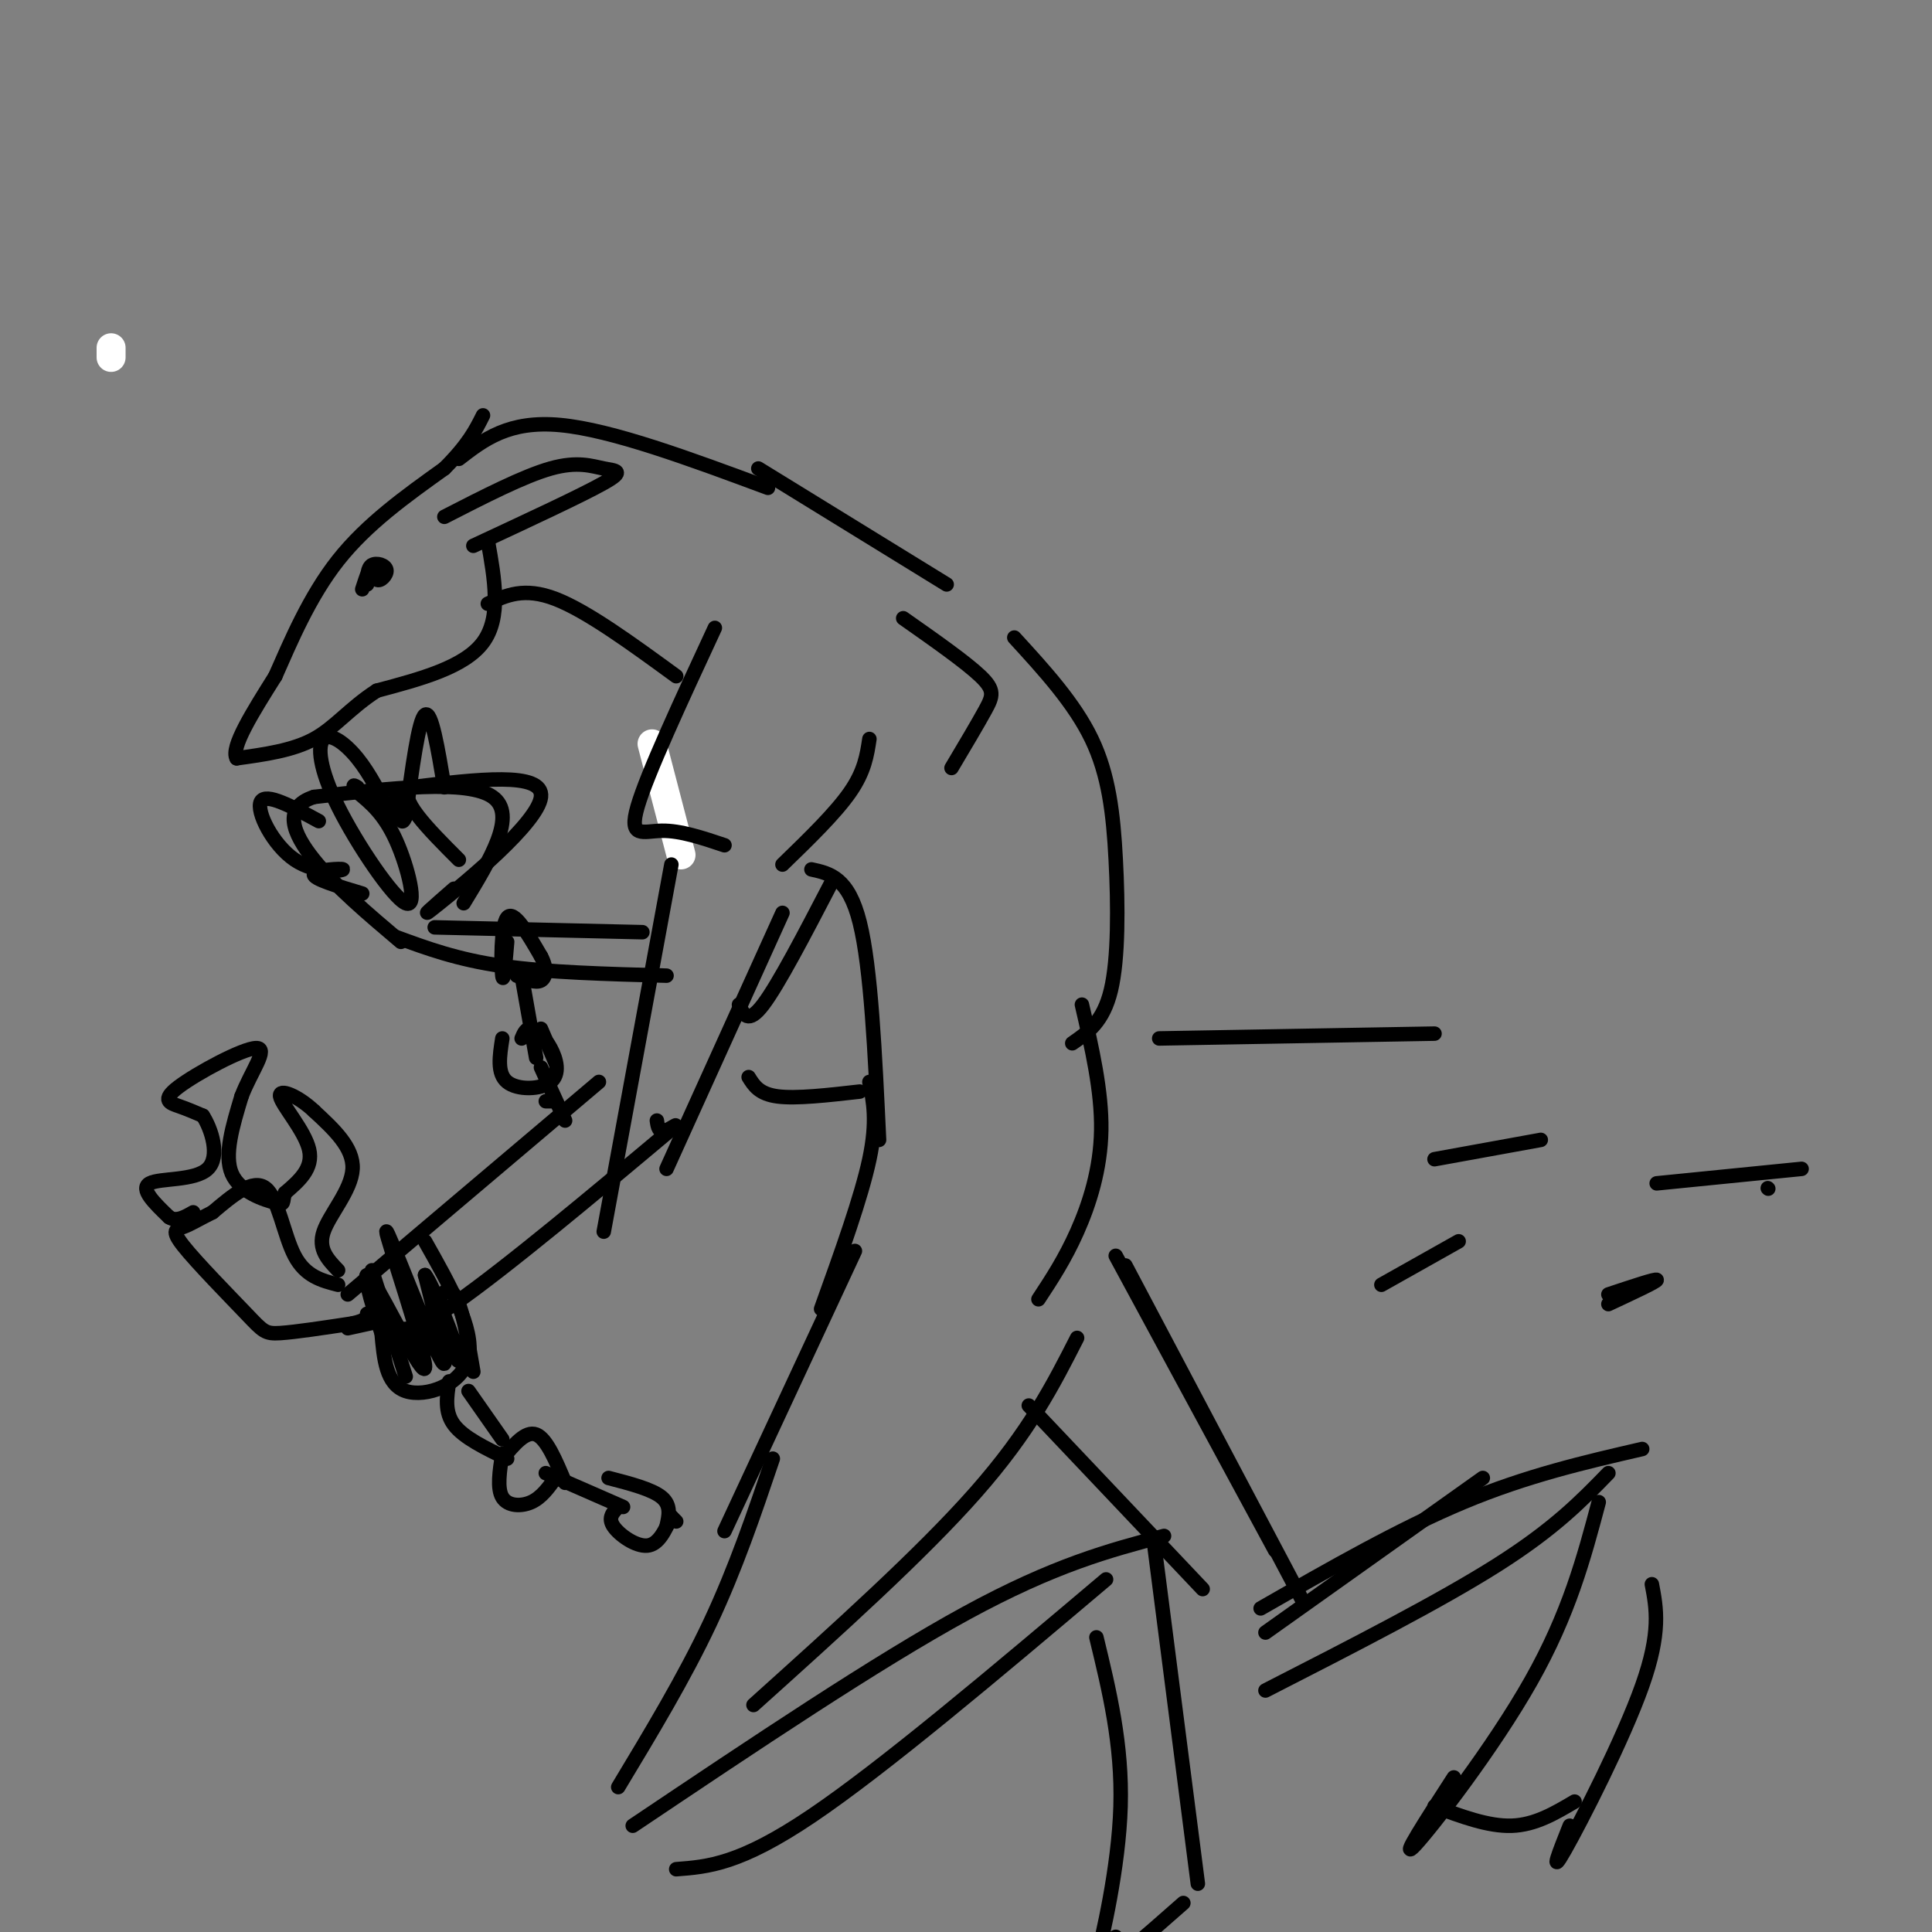 <svg viewBox='0 0 400 400' version='1.1' xmlns='http://www.w3.org/2000/svg' xmlns:xlink='http://www.w3.org/1999/xlink'><rect x="0" y="0" width="400" height="400" fill="#808080" stroke="none"/><g fill='none' stroke='#ffffff' stroke-width='6' stroke-linecap='round' stroke-linejoin='round'><path d='M23,72c0.000,0.000 0.000,2.000 0,2'/><path d='M141,177c0.000,0.000 -6.000,-23.000 -6,-23'/></g>
<g fill='none' stroke='#000000' stroke-width='3' stroke-linecap='round' stroke-linejoin='round'><path d='M101,112c1.417,7.917 2.833,15.833 -1,21c-3.833,5.167 -12.917,7.583 -22,10'/><path d='M78,143c-5.600,3.600 -8.600,7.600 -13,10c-4.400,2.400 -10.200,3.200 -16,4'/><path d='M49,157c-1.333,-2.167 3.333,-9.583 8,-17'/><path d='M57,140c3.156,-7.133 7.044,-16.467 13,-24c5.956,-7.533 13.978,-13.267 22,-19'/><path d='M92,97c5.000,-5.000 6.500,-8.000 8,-11'/><path d='M95,95c5.167,-4.000 10.333,-8.000 21,-7c10.667,1.000 26.833,7.000 43,13'/><path d='M101,125c3.750,-1.750 7.500,-3.500 14,-1c6.500,2.500 15.750,9.250 25,16'/><path d='M157,97c0.000,0.000 39.000,24.000 39,24'/><path d='M148,130c-7.022,15.133 -14.044,30.267 -16,37c-1.956,6.733 1.156,5.067 5,5c3.844,-0.067 8.422,1.467 13,3'/><path d='M180,153c-0.500,3.333 -1.000,6.667 -4,11c-3.000,4.333 -8.500,9.667 -14,15'/><path d='M139,179c0.000,0.000 -14.000,76.000 -14,76'/><path d='M162,189c0.000,0.000 -24.000,53.000 -24,53'/><path d='M124,224c0.000,0.000 -52.000,44.000 -52,44'/><path d='M136,232c0.185,1.327 0.369,2.655 2,2c1.631,-0.655 4.708,-3.292 -4,4c-8.708,7.292 -29.202,24.512 -40,32c-10.798,7.488 -11.899,5.244 -13,3'/><path d='M81,273c-3.667,0.833 -6.333,1.417 -9,2'/><path d='M70,266c-3.378,-0.867 -6.756,-1.733 -9,-6c-2.244,-4.267 -3.356,-11.933 -6,-14c-2.644,-2.067 -6.822,1.467 -11,5'/><path d='M44,251c-2.867,1.419 -4.533,2.466 -6,3c-1.467,0.534 -2.733,0.556 0,4c2.733,3.444 9.467,10.312 13,14c3.533,3.688 3.867,4.197 7,4c3.133,-0.197 9.067,-1.098 15,-2'/><path d='M73,274c3.000,-0.667 3.000,-1.333 3,-2'/><path d='M70,263c-2.111,-2.200 -4.222,-4.400 -3,-8c1.222,-3.600 5.778,-8.600 6,-13c0.222,-4.400 -3.889,-8.200 -8,-12'/><path d='M65,230c-3.238,-3.083 -7.333,-4.792 -7,-3c0.333,1.792 5.095,7.083 6,11c0.905,3.917 -2.048,6.458 -5,9'/><path d='M59,247c-0.667,2.012 0.167,2.542 -2,2c-2.167,-0.542 -7.333,-2.155 -9,-6c-1.667,-3.845 0.167,-9.923 2,-16'/><path d='M50,227c1.943,-5.167 5.799,-10.086 3,-10c-2.799,0.086 -12.254,5.177 -16,8c-3.746,2.823 -1.785,3.378 0,4c1.785,0.622 3.392,1.311 5,2'/><path d='M42,231c1.762,2.702 3.667,8.458 1,11c-2.667,2.542 -9.905,1.869 -12,3c-2.095,1.131 0.952,4.065 4,7'/><path d='M35,252c1.500,1.000 3.250,0.000 5,-1'/><path d='M77,263c0.000,0.000 7.000,22.000 7,22'/><path d='M88,257c5.133,9.089 10.267,18.178 9,24c-1.267,5.822 -8.933,8.378 -13,7c-4.067,-1.378 -4.533,-6.689 -5,-12'/><path d='M79,276c-2.074,-6.021 -4.757,-15.072 -2,-11c2.757,4.072 10.956,21.267 11,18c0.044,-3.267 -8.065,-26.995 -8,-28c0.065,-1.005 8.304,20.713 11,26c2.696,5.287 -0.152,-5.856 -3,-17'/><path d='M88,264c1.399,1.574 6.396,14.010 7,17c0.604,2.990 -3.183,-3.464 -4,-8c-0.817,-4.536 1.338,-7.153 3,-5c1.662,2.153 2.831,9.077 4,16'/><path d='M93,286c-0.500,3.167 -1.000,6.333 1,9c2.000,2.667 6.500,4.833 11,7'/><path d='M97,288c0.000,0.000 7.000,10.000 7,10'/><path d='M104,302c2.417,-2.917 4.833,-5.833 7,-5c2.167,0.833 4.083,5.417 6,10'/><path d='M104,301c-0.556,3.578 -1.111,7.156 0,9c1.111,1.844 3.889,1.956 6,1c2.111,-0.956 3.556,-2.978 5,-5'/><path d='M113,305c0.000,0.000 16.000,7.000 16,7'/><path d='M126,306c4.500,1.167 9.000,2.333 11,4c2.000,1.667 1.500,3.833 1,6'/><path d='M128,312c-1.089,1.111 -2.178,2.222 -1,4c1.178,1.778 4.622,4.222 7,4c2.378,-0.222 3.689,-3.111 5,-6'/><path d='M139,314c0.000,0.000 1.000,1.000 1,1'/><path d='M76,121c0.027,-1.711 0.054,-3.423 1,-4c0.946,-0.577 2.810,-0.021 3,1c0.190,1.021 -1.295,2.506 -2,2c-0.705,-0.506 -0.630,-3.002 -1,-3c-0.370,0.002 -1.185,2.501 -2,5'/><path d='M92,107c8.214,-4.214 16.429,-8.429 22,-10c5.571,-1.571 8.500,-0.500 11,0c2.500,0.500 4.571,0.429 0,3c-4.571,2.571 -15.786,7.786 -27,13'/><path d='M187,128c6.489,4.556 12.978,9.111 16,12c3.022,2.889 2.578,4.111 1,7c-1.578,2.889 -4.289,7.444 -7,12'/><path d='M210,132c6.214,6.786 12.429,13.571 16,21c3.571,7.429 4.500,15.500 5,25c0.500,9.500 0.571,20.429 -1,27c-1.571,6.571 -4.786,8.786 -8,11'/><path d='M168,180c3.833,0.833 7.667,1.667 10,11c2.333,9.333 3.167,27.167 4,45'/><path d='M172,183c-5.417,10.417 -10.833,20.833 -14,25c-3.167,4.167 -4.083,2.083 -5,0'/><path d='M133,193c0.000,0.000 -43.000,-1.000 -43,-1'/><path d='M82,194c6.333,2.333 12.667,4.667 22,6c9.333,1.333 21.667,1.667 34,2'/><path d='M96,187c5.583,-9.167 11.167,-18.333 6,-22c-5.167,-3.667 -21.083,-1.833 -37,0'/><path d='M65,165c-6.556,2.133 -4.444,7.467 0,13c4.444,5.533 11.222,11.267 18,17'/><path d='M94,184c-4.200,3.667 -8.400,7.333 -3,3c5.400,-4.333 20.400,-16.667 21,-22c0.600,-5.333 -13.200,-3.667 -27,-2'/><path d='M85,163c-2.833,2.167 3.583,8.583 10,15'/><path d='M92,163c-1.333,-8.000 -2.667,-16.000 -4,-15c-1.333,1.000 -2.667,11.000 -4,21'/><path d='M84,169c-1.000,2.833 -1.500,-0.583 -2,-4'/><path d='M81,169c-2.189,-4.380 -4.379,-8.760 -7,-12c-2.621,-3.240 -5.675,-5.341 -7,-4c-1.325,1.341 -0.922,6.122 3,14c3.922,7.878 11.364,18.852 14,20c2.636,1.148 0.468,-7.529 -2,-13c-2.468,-5.471 -5.234,-7.735 -8,-10'/><path d='M74,164c-1.333,-1.833 -0.667,-1.417 0,-1'/><path d='M66,170c-5.498,-2.990 -10.995,-5.981 -12,-4c-1.005,1.981 2.483,8.933 7,12c4.517,3.067 10.062,2.249 10,2c-0.062,-0.249 -5.732,0.072 -6,1c-0.268,0.928 4.866,2.464 10,4'/><path d='M105,195c-0.378,4.467 -0.756,8.933 -1,7c-0.244,-1.933 -0.356,-10.267 1,-12c1.356,-1.733 4.178,3.133 7,8'/><path d='M112,198c1.311,2.400 1.089,4.400 0,5c-1.089,0.600 -3.044,-0.200 -5,-1'/><path d='M108,202c0.000,0.000 3.000,17.000 3,17'/><path d='M112,213c0.000,0.000 3.000,7.000 3,7'/><path d='M108,215c0.463,-1.100 0.925,-2.201 2,-2c1.075,0.201 2.762,1.703 4,4c1.238,2.297 2.026,5.388 0,7c-2.026,1.612 -6.864,1.746 -9,0c-2.136,-1.746 -1.568,-5.373 -1,-9'/><path d='M112,221c0.000,0.000 5.000,11.000 5,11'/><path d='M113,228c0.000,0.000 2.000,0.000 2,0'/><path d='M180,224c0.833,4.083 1.667,8.167 0,16c-1.667,7.833 -5.833,19.417 -10,31'/><path d='M224,208c2.067,8.956 4.133,17.911 4,26c-0.133,8.089 -2.467,15.311 -5,21c-2.533,5.689 -5.267,9.844 -8,14'/><path d='M177,259c0.000,0.000 -27.000,58.000 -27,58'/><path d='M223,277c-4.917,9.667 -9.833,19.333 -21,32c-11.167,12.667 -28.583,28.333 -46,44'/><path d='M160,302c-3.833,11.333 -7.667,22.667 -13,34c-5.333,11.333 -12.167,22.667 -19,34'/><path d='M131,378c25.333,-17.000 50.667,-34.000 69,-44c18.333,-10.000 29.667,-13.000 41,-16'/><path d='M140,387c6.583,-0.500 13.167,-1.000 28,-11c14.833,-10.000 37.917,-29.500 61,-49'/><path d='M239,320c0.000,0.000 9.000,70.000 9,70'/><path d='M227,339c2.689,11.111 5.378,22.222 5,35c-0.378,12.778 -3.822,27.222 -5,32c-1.178,4.778 -0.089,-0.111 1,-5'/><path d='M231,401c-5.156,3.311 -10.311,6.622 -12,9c-1.689,2.378 0.089,3.822 5,1c4.911,-2.822 12.956,-9.911 21,-17'/><path d='M231,260c0.000,0.000 33.000,61.000 33,61'/><path d='M233,262c0.000,0.000 37.000,70.000 37,70'/><path d='M213,291c0.000,0.000 36.000,38.000 36,38'/><path d='M262,338c0.000,0.000 45.000,-32.000 45,-32'/><path d='M261,333c14.417,-8.250 28.833,-16.500 42,-22c13.167,-5.500 25.083,-8.250 37,-11'/><path d='M262,350c18.083,-9.250 36.167,-18.500 48,-26c11.833,-7.500 17.417,-13.250 23,-19'/><path d='M331,311c-3.067,11.533 -6.133,23.067 -14,37c-7.867,13.933 -20.533,30.267 -24,34c-3.467,3.733 2.267,-5.133 8,-14'/><path d='M342,328c0.956,4.978 1.911,9.956 -2,21c-3.911,11.044 -12.689,28.156 -16,34c-3.311,5.844 -1.156,0.422 1,-5'/><path d='M326,373c-4.083,2.417 -8.167,4.833 -13,5c-4.833,0.167 -10.417,-1.917 -16,-4'/><path d='M297,240c0.000,0.000 22.000,-4.000 22,-4'/><path d='M343,245c0.000,0.000 30.000,-3.000 30,-3'/><path d='M366,246c0.000,0.000 0.100,0.100 0.1,0.1'/><path d='M333,268c5.000,-1.667 10.000,-3.333 10,-3c0.000,0.333 -5.000,2.667 -10,5'/><path d='M286,266c0.000,0.000 16.000,-9.000 16,-9'/><path d='M240,215c0.000,0.000 57.000,-1.000 57,-1'/><path d='M155,223c1.083,1.750 2.167,3.500 6,4c3.833,0.500 10.417,-0.250 17,-1'/></g>
</svg>